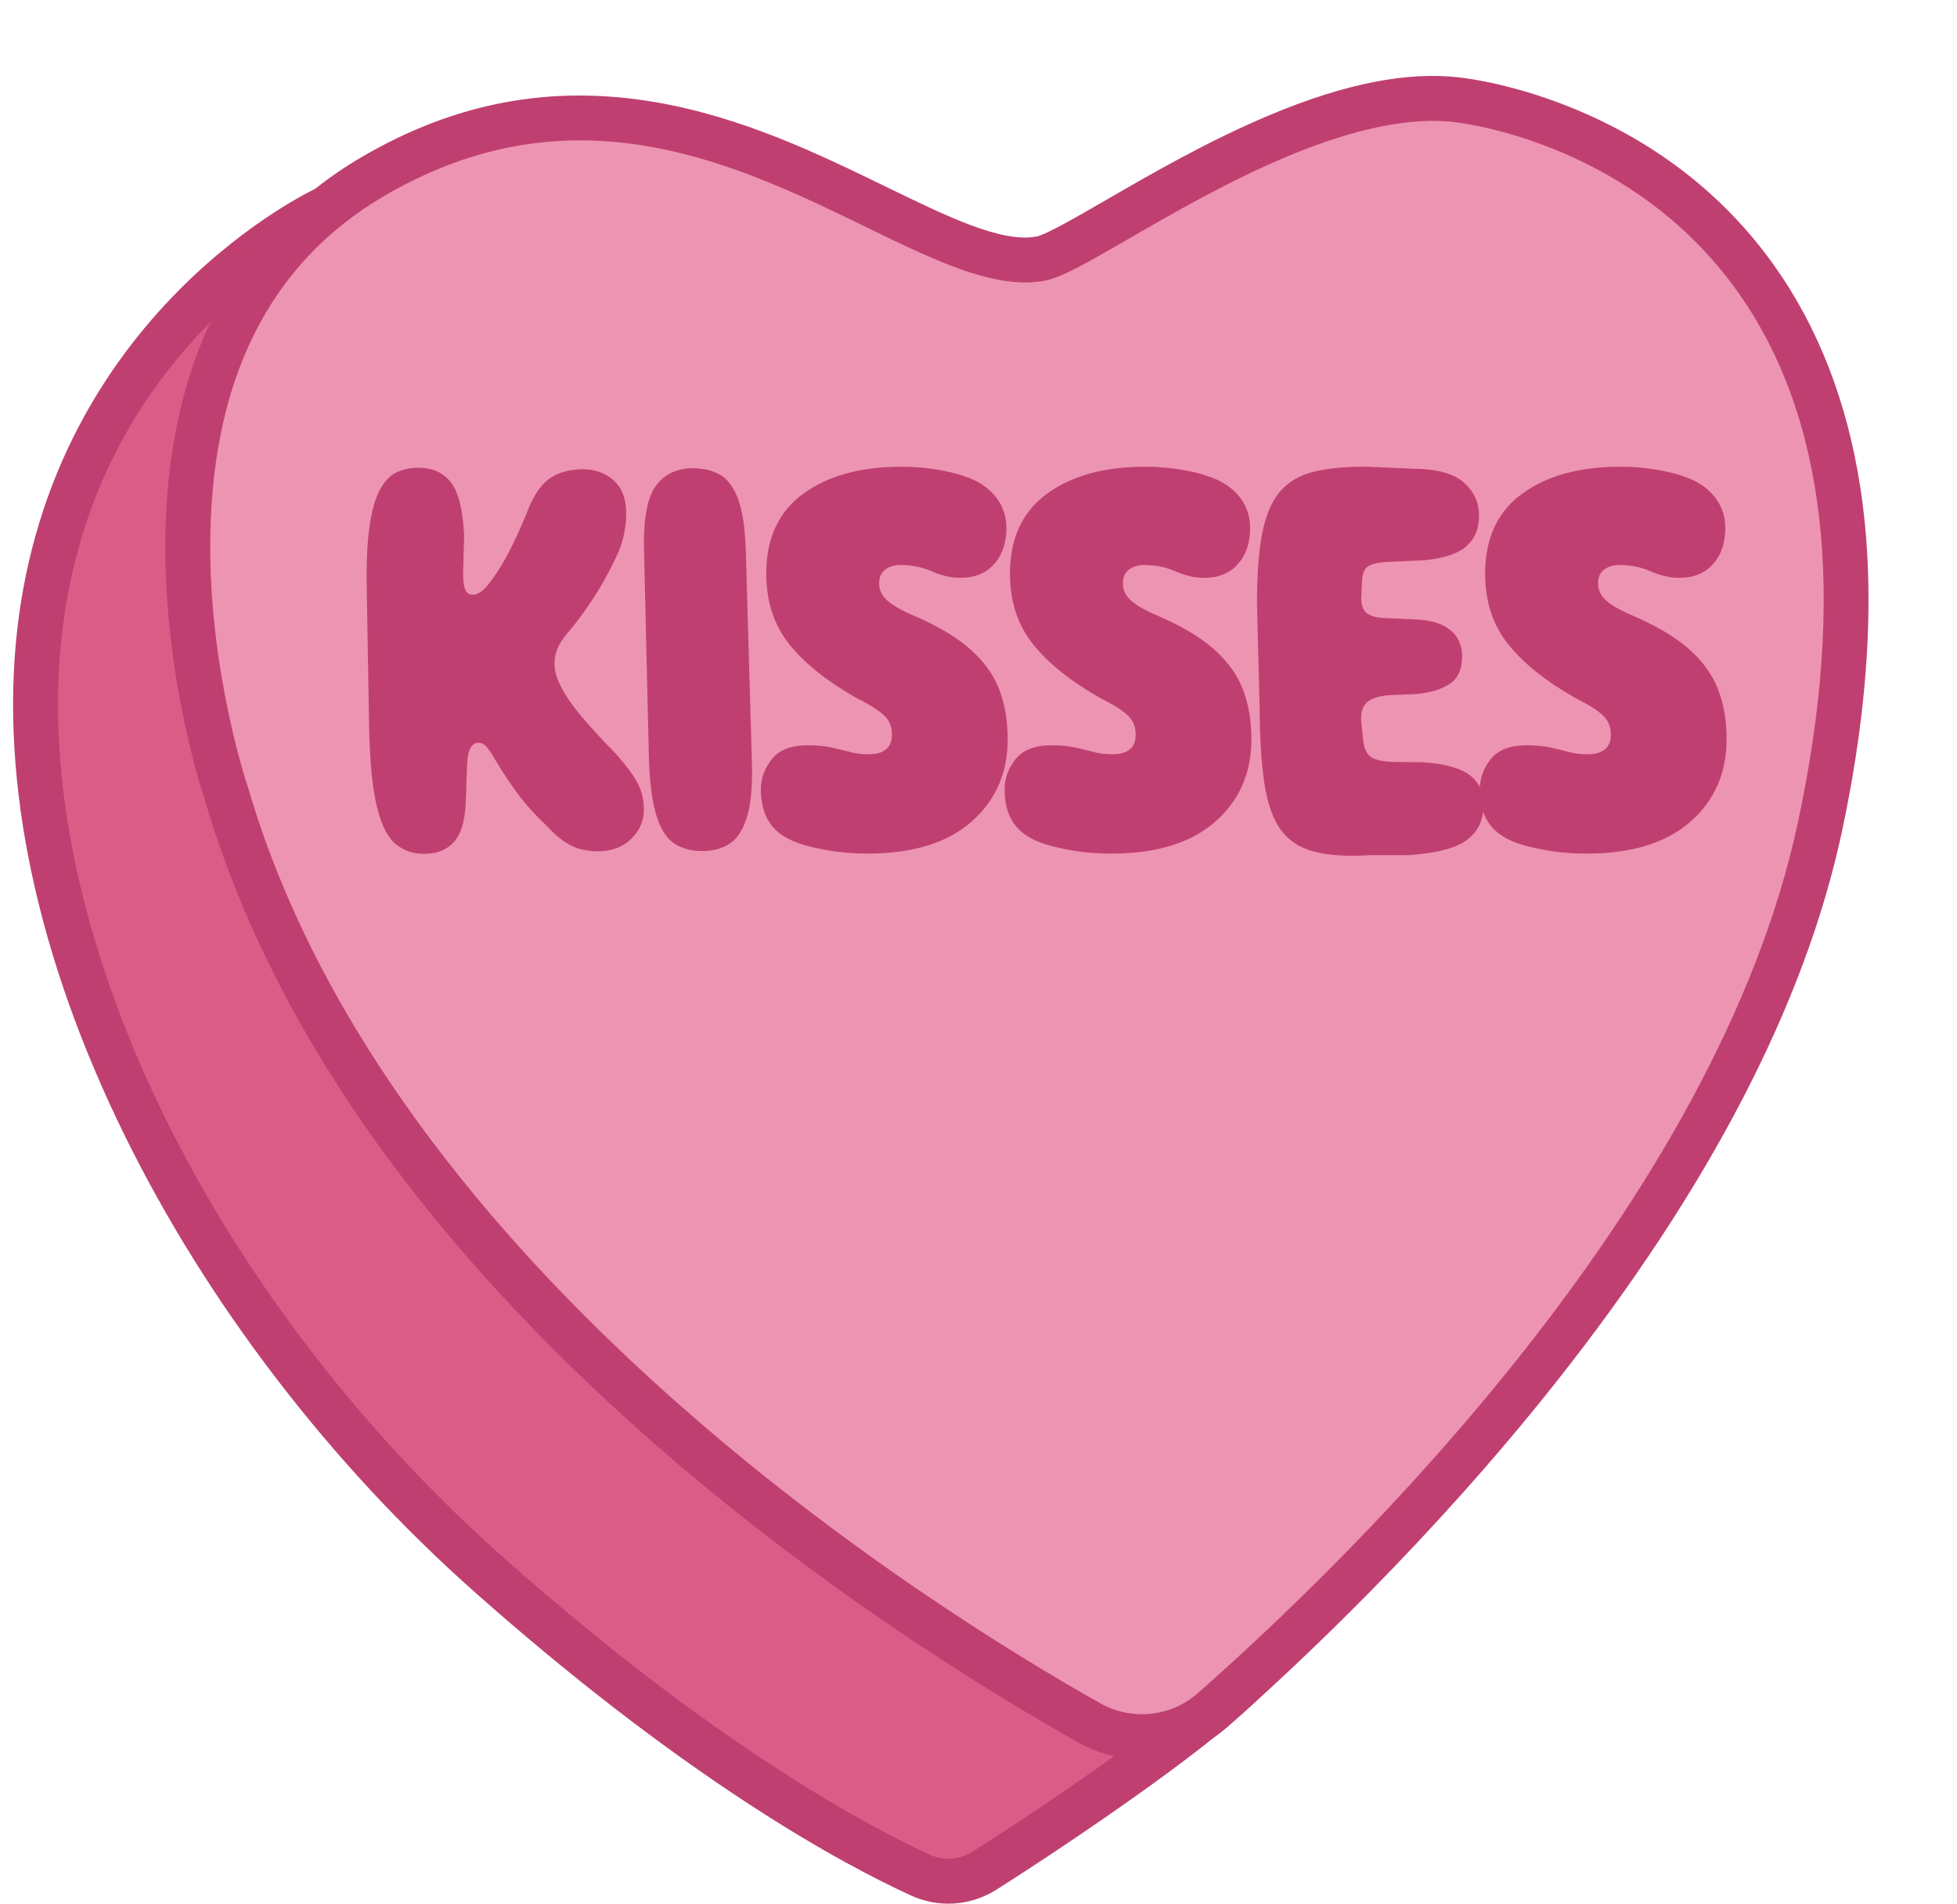 <?xml version="1.0" encoding="UTF-8" standalone="no"?><svg xmlns="http://www.w3.org/2000/svg" xmlns:xlink="http://www.w3.org/1999/xlink" fill="#000000" height="1905.9" preserveAspectRatio="xMidYMid meet" version="1" viewBox="-13.1 -76.0 1959.5 1905.9" width="1959.5" zoomAndPan="magnify"><g><g><g><g id="change1_1"><path d="m908.55,1801.28c20.66,9.43,44.68,7.76,63.87-4.37,71.49-45.17,246.6-162.61,275.43-208.01,36.23-57.06-933.17-1456.79-933.17-1456.79,0,0-253.34,115.92-288.23,425.23-34.88,309.3,165.12,690.7,451.16,944.19,212.61,188.41,366.12,270.18,430.93,299.75Z" fill="#db5d87"/></g><g id="change2_3"><path d="m936.46,1829.87c-12.65,0-25.34-2.69-37.25-8.12-33.58-15.32-89.11-43.71-163-91.94-87.97-57.43-179.99-128.57-273.51-211.44-72.18-63.96-139.14-136.01-199.01-214.13-59.79-78-110.99-160.08-152.19-243.96C24.03,882.22-13.11,707.43,4.1,554.82c8.27-73.35,29.2-142.29,62.21-204.9,26.41-50.1,60.54-96.22,101.44-137.1,69.76-69.7,134.84-99.92,137.57-101.17l17.13-7.84,10.73,15.49c2.42,3.5,245.19,354.19,480.4,707.33,138.23,207.53,246.87,375.34,322.91,498.77,45.33,73.58,79.5,132.13,101.58,174.03,12.33,23.4,20.93,41.62,26.3,55.68,6.16,16.14,10.73,32.87,2.48,45.85-5.26,8.29-21.28,33.52-127.53,110.27-55.86,40.35-118.34,81.62-154.87,104.7-14.64,9.25-31.28,13.94-47.98,13.94ZM307.54,161.35c-22.53,12.86-65.16,40.22-109.26,84.58-85.37,85.87-135.66,191.49-149.46,313.93-32.6,289.08,145.72,660.74,443.73,924.83,214.25,189.87,368.83,270.34,425.35,296.12,13.78,6.29,29.67,5.19,42.52-2.93,35.98-22.73,97.53-63.38,152.55-103.13,77.18-55.75,103.68-82.27,112.74-93.58-1.92-7.51-9.46-28.4-38.74-81.71-24.46-44.53-60.17-104.58-106.13-178.46-77.64-124.81-185.44-290.67-320.39-492.95C559.51,526.87,356.94,232.88,307.54,161.35Zm918.81,1423.25h0Z" fill="#bf4070"/></g></g><g><g id="change3_1"><path d="m1201.19,1635.94c-34.2,30.13-83.71,35.33-123.45,13-188.18-105.74-721.05-442.03-863.9-929.64,0,0-152.64-443.72,146.51-618.6,302.33-176.74,543.58,105.48,668.44,82.23,45.95-8.56,261.79-177.58,417.61-158.97,55.57,6.63,500,86.05,362.79,727.91-83.54,390.81-462.51,755.87-608,884.08Z" fill="#ed94b2"/></g><g id="change2_1"><path d="m1130.25,1685.17c-21.78,0-43.68-5.46-63.53-16.62-93.29-52.42-276.21-164.3-453.04-324.56-98.11-88.92-182-181.61-249.34-275.48-80.25-111.88-138.11-227.08-171.96-342.42-3.23-9.53-39.21-118.71-39.97-250.39-.46-80.15,12.35-151.9,38.09-213.28,32.63-77.8,85.95-138.75,158.49-181.16,93.6-54.72,189.6-72.74,293.47-55.09,87.92,14.94,164.54,52.2,232.14,85.08,61.83,30.07,115.23,56.04,150.07,49.55,9.5-1.77,41.55-20.3,69.83-36.65,45.96-26.57,103.15-59.63,164.7-85.34,75.01-31.33,137.11-43.5,189.87-37.2,14.35,1.71,66,9.48,128.38,37.46,76.33,34.25,138.68,84.69,185.31,149.91,44.43,62.14,73.64,137.15,86.83,222.94,15.34,99.78,9.15,215.73-18.41,344.64-36.73,171.84-132.66,356.8-285.12,549.76-126.04,159.52-260.86,285.56-330.01,346.5l-14.88-16.88,14.88,16.88c-24.23,21.35-54.91,32.36-85.81,32.36ZM567.75,64.52c-61.59,0-127.01,15.24-196.05,55.6-116.34,68.02-174.99,187.19-174.3,354.21.53,127.73,37.34,236.58,37.71,237.67l.31.98c142.16,485.22,689.09,824.06,853.33,916.35,31.37,17.63,70.57,13.5,97.55-10.27h0c153.55-135.31,519.48-491.13,600.87-871.9,48.77-228.15,28.24-407.14-61.03-532-102.67-143.61-264.33-166.71-282.43-168.87-44.22-5.28-100.47,6.17-167.19,34.04-58.88,24.6-114.68,56.86-159.52,82.78-44.04,25.46-67.78,38.89-84.11,41.93-6.31,1.18-12.79,1.73-19.43,1.73-45.37,0-98.38-25.78-158.56-55.05-83.17-40.45-179.3-87.2-287.17-87.2Z" fill="#bf4070"/></g></g></g><g fill="#bf4070" id="change2_2"><path d="m354.22,520.19c-.69-28.03.13-50.5,2.44-67.42s5.85-29.74,10.64-38.45c4.78-8.72,10.42-14.57,16.92-17.56,6.49-2.99,13.67-4.49,21.53-4.49,14.18,0,25.08,4.91,32.69,14.74,7.6,9.83,12,27.81,13.2,53.96l-1.03,36.66c0,8.72.81,14.53,2.44,17.43,1.62,2.91,4.06,4.36,7.31,4.36,5.98,0,12.65-5.47,20-16.41,5.29-7.18,10.64-15.89,16.02-26.15s11.15-22.81,17.3-37.68c5.98-16.57,13.33-28.24,22.05-34.99,8.72-6.75,20.08-10.21,34.09-10.38,12.47-.17,22.94,3.5,31.4,11.02,8.46,7.52,12.69,18.63,12.69,33.33,0,6.32-.64,12.78-1.92,19.35-1.28,6.58-3.38,13.29-6.28,20.12-8.38,18.12-17.05,33.88-26.02,47.3-8.97,13.42-16.96,24.14-23.97,32.17-5.3,6.15-8.89,11.66-10.77,16.53-1.88,4.87-2.82,9.79-2.82,14.74,0,4.27.68,8.55,2.05,12.82,1.37,4.27,3.76,9.4,7.18,15.38,4.96,8.55,11.88,17.94,20.76,28.2,8.88,10.25,19.74,21.96,32.56,35.12,10.42,11.96,17.52,21.75,21.28,29.35,3.76,7.61,5.64,16.02,5.64,25.25,0,11.28-4.23,21.06-12.69,29.35-8.46,8.29-19.53,12.43-33.2,12.43-11.11,0-20.55-2.14-28.33-6.41-7.78-4.27-15.34-10.51-22.69-18.71-12.48-11.79-22.52-22.94-30.12-33.45-7.61-10.51-14.4-20.72-20.38-30.63-4.27-7.52-7.65-12.65-10.13-15.38-2.48-2.73-5.17-4.1-8.07-4.1-3.25,0-5.94,1.79-8.07,5.38-2.14,3.59-3.29,10.43-3.46,20.51l-1.03,27.69c-.17,21.02-3.85,35.89-11.02,44.6s-17.52,13.07-31.02,13.07c-10.6,0-19.87-3.12-27.81-9.36-7.95-6.24-14.23-18.24-18.84-36.02-4.61-17.77-7.35-43.84-8.2-78.19l-2.31-135.1Z"/><path d="m631.85,479.43c-1.2-32.81,2.47-55.46,11.02-67.93,8.54-12.47,21.19-18.71,37.94-18.71,10.42,0,19.39,2.14,26.92,6.41,7.52,4.27,13.5,12.18,17.94,23.71,4.44,11.54,7.09,28.24,7.95,50.12l5.9,205.85c1.19,26.32-.13,46.49-3.97,60.5-3.85,14.02-9.66,23.63-17.43,28.84-7.78,5.21-17.14,7.82-28.07,7.82s-20.21-2.48-27.81-7.43c-7.61-4.95-13.5-13.88-17.69-26.79-4.19-12.9-6.79-31.15-7.82-54.73l-4.87-207.64Z"/><path d="m959.46,746.8c-24.27,21.19-58.88,31.79-103.82,31.79-13.16,0-25.25-.9-36.27-2.69-11.02-1.79-20.55-3.89-28.58-6.28-15.04-4.61-25.81-11.45-32.3-20.51-6.5-9.06-9.74-20.68-9.74-34.86,0-10.94,3.67-21.02,11.02-30.25,7.35-9.23,19.23-13.84,35.63-13.84,9.4,0,17.39.73,23.97,2.18,6.58,1.45,12.73,2.95,18.46,4.49,5.72,1.54,11.92,2.31,18.59,2.31,15.72,0,23.58-6.58,23.58-19.74,0-7.01-2.14-12.86-6.41-17.56-4.27-4.7-11.88-9.95-22.82-15.77l-6.92-3.59c-29.4-16.75-51.7-34.69-66.91-53.83-15.21-19.14-22.81-42.64-22.81-70.5,0-35.2,12.34-61.82,37.04-79.85,24.69-18.03,57.46-27.04,98.31-27.04,12.64,0,24.69.99,36.14,2.95,11.45,1.97,20.85,4.32,28.2,7.05,12.64,4.27,22.6,10.9,29.86,19.87,7.26,8.97,10.9,19.44,10.9,31.4,0,15.04-4.1,27.13-12.3,36.27-8.2,9.14-19.4,13.71-33.58,13.71-9.4,0-18.93-2.13-28.58-6.41-9.66-4.27-20.12-6.41-31.4-6.41-6.32,0-11.5,1.54-15.51,4.61-4.02,3.08-6.03,7.61-6.03,13.59s2.05,10.94,6.15,15.38c4.1,4.45,11.36,9.14,21.79,14.1l6.41,2.82c24.26,10.43,43.23,21.71,56.91,33.84,13.67,12.14,23.33,25.55,28.97,40.25,5.64,14.7,8.46,31.27,8.46,49.73,0,34.01-12.14,61.61-36.4,82.8Z"/><path d="m1203.5,746.8c-24.27,21.19-58.88,31.79-103.82,31.79-13.16,0-25.25-.9-36.27-2.69-11.02-1.79-20.55-3.89-28.58-6.28-15.04-4.61-25.81-11.45-32.3-20.51-6.5-9.06-9.74-20.68-9.74-34.86,0-10.94,3.67-21.02,11.02-30.25,7.35-9.23,19.23-13.84,35.63-13.84,9.4,0,17.39.73,23.97,2.18,6.58,1.45,12.73,2.95,18.46,4.49,5.72,1.54,11.92,2.31,18.59,2.31,15.72,0,23.58-6.58,23.58-19.74,0-7.01-2.14-12.86-6.41-17.56-4.27-4.7-11.88-9.95-22.82-15.77l-6.92-3.59c-29.4-16.75-51.7-34.69-66.91-53.83-15.21-19.14-22.81-42.64-22.81-70.5,0-35.2,12.34-61.82,37.04-79.85,24.69-18.03,57.46-27.04,98.31-27.04,12.64,0,24.69.99,36.14,2.95,11.45,1.97,20.85,4.32,28.2,7.05,12.64,4.27,22.6,10.9,29.86,19.87,7.26,8.97,10.9,19.44,10.9,31.4,0,15.04-4.1,27.13-12.3,36.27-8.2,9.14-19.4,13.71-33.58,13.71-9.4,0-18.93-2.13-28.58-6.41-9.66-4.27-20.12-6.41-31.4-6.41-6.32,0-11.5,1.54-15.51,4.61-4.02,3.08-6.03,7.61-6.03,13.59s2.05,10.94,6.15,15.38c4.1,4.45,11.36,9.14,21.79,14.1l6.41,2.82c24.26,10.43,43.23,21.71,56.91,33.84,13.67,12.14,23.33,25.55,28.97,40.25,5.64,14.7,8.46,31.27,8.46,49.73,0,34.01-12.14,61.61-36.4,82.8Z"/><path d="m1245.54,530.95c-.17-29.56,1.49-53.58,5-72.03,3.5-18.46,9.44-32.64,17.82-42.55,8.37-9.91,19.69-16.62,33.97-20.12,14.27-3.5,32.08-5.17,53.45-5l46.91,2.05c22.9.17,39.48,4.7,49.73,13.59,10.25,8.89,15.38,20,15.38,33.33s-4.06,22.73-12.18,30.25c-8.12,7.52-22.09,12.3-41.91,14.36l-38.96,1.79c-9.4.69-15.68,2.35-18.84,5-3.16,2.65-4.91,7.39-5.25,14.23l-.77,15.89c-.17,7.35,1.54,12.6,5.13,15.77,3.59,3.16,9.74,4.92,18.46,5.26l28.97,1.28c16.41.51,28.58,4.06,36.53,10.64,7.95,6.58,11.92,15.42,11.92,26.53,0,12.99-4.27,22.22-12.82,27.69-8.55,5.47-19.91,8.8-34.09,10l-25.38,1.03c-10.6.69-18.2,3.04-22.81,7.05-4.62,4.02-6.58,10.55-5.9,19.61l1.54,15.12c.68,9.4,3.03,15.85,7.05,19.35,4.01,3.5,12.09,5.43,24.22,5.77l27.69.26c22.39,1.37,38.32,5.6,47.81,12.69,9.48,7.09,14.23,16.96,14.23,29.61,0,15.21-5.51,27-16.54,35.38-11.02,8.37-30.72,13.5-59.09,15.38h-38.2c-22.73,1.37-41.27.21-55.63-3.46-14.36-3.68-25.51-10.9-33.45-21.66s-13.46-26.15-16.53-46.14-4.7-45.54-4.87-76.65l-2.56-101.26Z"/><path d="m1679.28,746.8c-24.27,21.19-58.88,31.79-103.82,31.79-13.16,0-25.25-.9-36.27-2.69-11.02-1.79-20.55-3.89-28.58-6.28-15.04-4.61-25.81-11.45-32.3-20.51-6.5-9.06-9.74-20.68-9.74-34.86,0-10.94,3.67-21.02,11.02-30.25,7.35-9.23,19.23-13.84,35.63-13.84,9.4,0,17.39.73,23.97,2.18,6.58,1.45,12.73,2.95,18.46,4.49,5.72,1.54,11.92,2.31,18.58,2.31,15.72,0,23.58-6.58,23.58-19.74,0-7.01-2.14-12.86-6.41-17.56-4.27-4.7-11.88-9.95-22.82-15.77l-6.92-3.59c-29.4-16.75-51.7-34.69-66.91-53.83-15.21-19.14-22.82-42.64-22.82-70.5,0-35.2,12.35-61.82,37.04-79.85,24.69-18.03,57.46-27.04,98.31-27.04,12.65,0,24.69.99,36.15,2.95,11.45,1.97,20.85,4.32,28.2,7.05,12.65,4.27,22.6,10.9,29.86,19.87,7.26,8.97,10.9,19.44,10.9,31.4,0,15.04-4.1,27.13-12.3,36.27-8.2,9.14-19.4,13.71-33.58,13.71-9.4,0-18.93-2.13-28.58-6.41-9.66-4.27-20.12-6.41-31.4-6.41-6.32,0-11.5,1.54-15.51,4.61-4.02,3.08-6.02,7.61-6.02,13.59s2.05,10.94,6.15,15.38c4.1,4.45,11.36,9.14,21.79,14.1l6.41,2.82c24.26,10.43,43.23,21.71,56.91,33.84,13.67,12.14,23.33,25.55,28.97,40.25,5.64,14.7,8.46,31.27,8.46,49.73,0,34.01-12.14,61.61-36.4,82.8Z"/></g></g></svg>